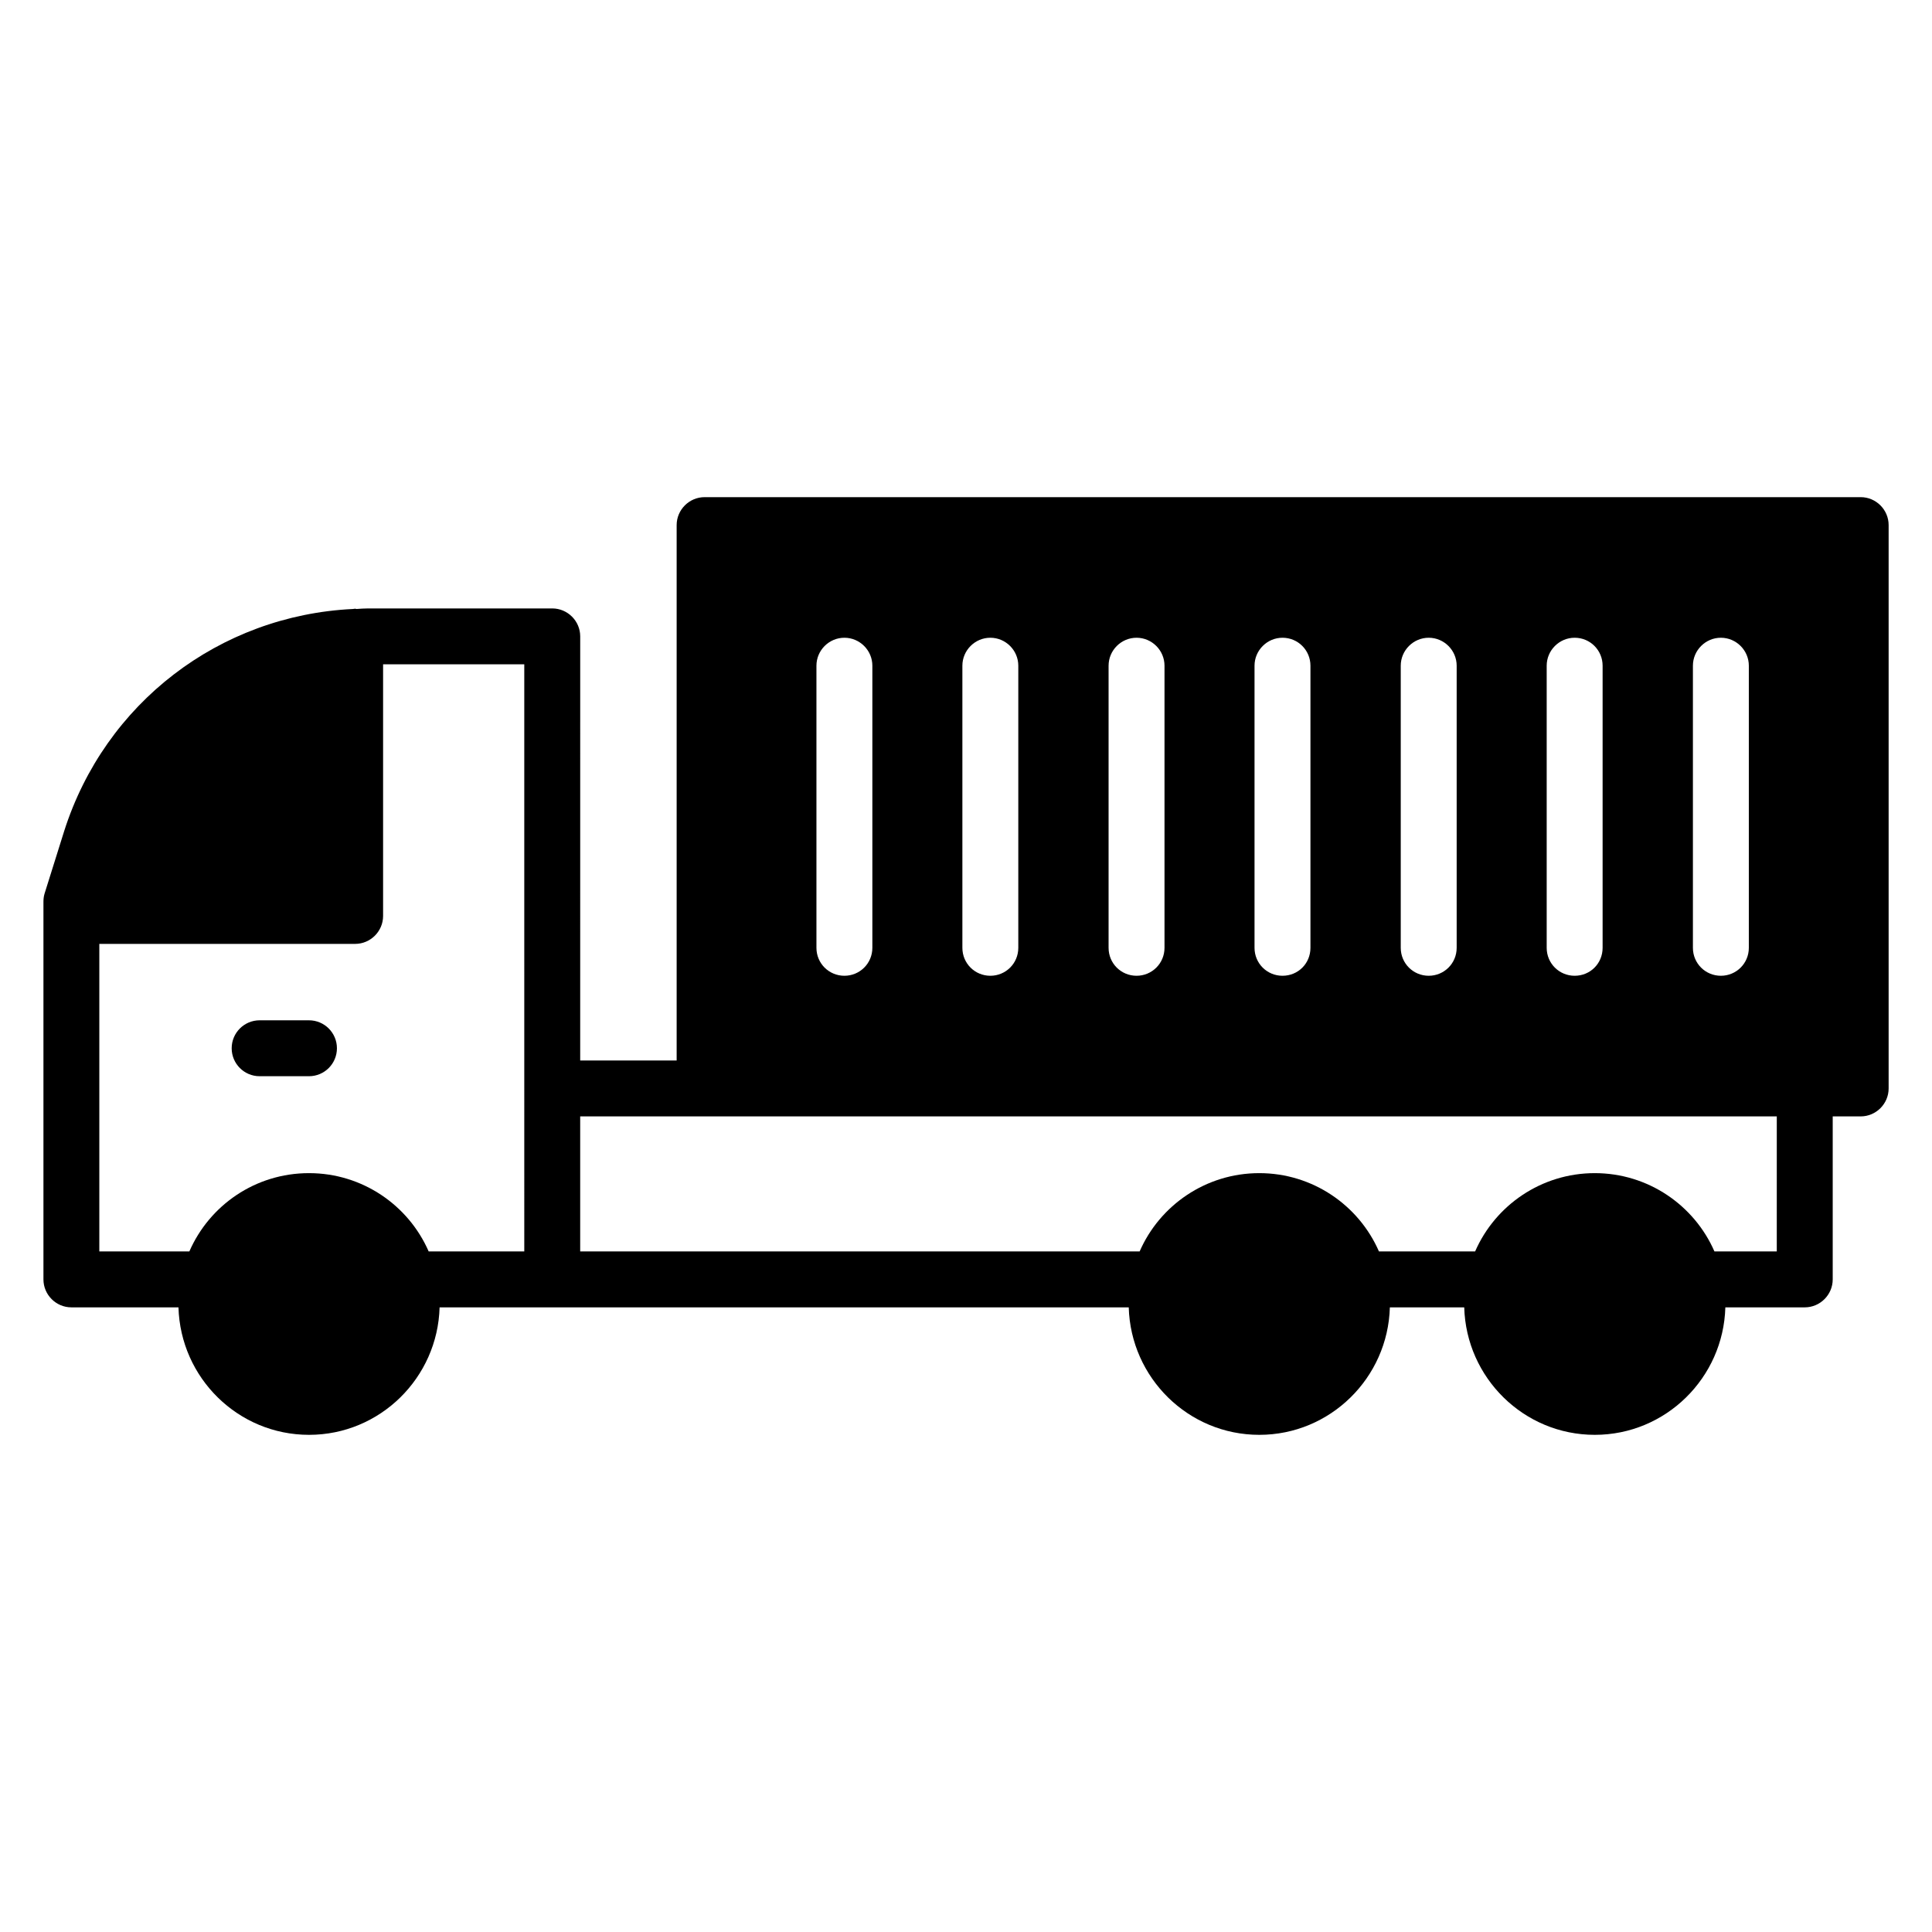 <?xml version="1.0" encoding="UTF-8"?>
<!-- Uploaded to: SVG Repo, www.svgrepo.com, Generator: SVG Repo Mixer Tools -->
<svg fill="#000000" width="800px" height="800px" version="1.1" viewBox="144 144 512 512" xmlns="http://www.w3.org/2000/svg">
 <g>
  <path d="m225.88 414.39h-13.074c-4.09 0-7.41 3.316-7.41 7.41 0 4.09 3.316 7.41 7.41 7.41h13.074c4.09 0 7.41-3.316 7.41-7.41s-3.316-7.41-7.41-7.41z"/>
  <path d="m637.09 275.75h-306.36c-4.074 0-7.41 3.336-7.41 7.41v141.88h-25.562l0.004-112.39c0-4.074-3.332-7.41-7.41-7.41h-48.75c-1.035 0-2.074 0.074-3.109 0.148-0.148 0-0.223-0.074-0.371-0.074-0.223 0-0.445 0.074-0.594 0.074-35.34 1.703-65.715 24.895-76.535 58.902l-5.184 16.523c-0.227 0.738-0.297 1.477-0.297 2.219v100.02c0 4.074 3.332 7.41 7.41 7.41h28.375c0.52 18.672 15.781 33.785 34.602 33.785s34.082-15.113 34.598-33.785h182.63c0.52 18.672 15.781 33.785 34.598 33.785 18.82 0 34.082-15.113 34.602-33.785h19.707c0.52 18.672 15.781 33.785 34.598 33.785 18.82 0 34.082-15.113 34.602-33.785h21.043c4.074 0 7.41-3.336 7.41-7.41v-43.195h7.41c4.074 0 7.41-3.336 7.41-7.41v-149.29c0-4.074-3.336-7.41-7.41-7.41zm-354.15 199.89h-25.34c-5.336-12.227-17.559-20.746-31.707-20.746-14.227 0-26.375 8.52-31.711 20.746h-23.859v-81.5h67.793c4.074 0 7.41-3.336 7.41-7.41v-66.68h37.414zm309.7-155.22c0-4.074 3.332-7.41 7.41-7.41 4.074 0 7.41 3.336 7.41 7.41v74.758c0 4.148-3.336 7.41-7.41 7.41s-7.41-3.258-7.41-7.41zm-38.75 0c0-4.074 3.332-7.41 7.41-7.41 4.148 0 7.41 3.336 7.41 7.41v74.758c0 4.148-3.262 7.41-7.41 7.41-4.074 0-7.41-3.258-7.41-7.41zm-38.676 0c0-4.074 3.336-7.41 7.41-7.41 4.074 0 7.41 3.336 7.41 7.41v74.758c0 4.148-3.332 7.41-7.41 7.41-4.074 0-7.41-3.258-7.41-7.41zm-38.75 0c0-4.074 3.336-7.41 7.41-7.41 4.148 0 7.41 3.336 7.41 7.41v74.758c0 4.148-3.258 7.41-7.41 7.41-4.074 0-7.41-3.258-7.41-7.41zm-38.676 0c0-4.074 3.332-7.41 7.41-7.41 4.074 0 7.41 3.336 7.41 7.41v74.758c0 4.148-3.332 7.41-7.41 7.41-4.074 0-7.41-3.258-7.41-7.41zm-38.746 0c0-4.074 3.332-7.41 7.41-7.41 4.074 0 7.41 3.336 7.41 7.41v74.758c0 4.148-3.332 7.41-7.41 7.41-4.074 0-7.41-3.258-7.41-7.41zm-38.676 0c0-4.074 3.332-7.41 7.41-7.41 4.074 0 7.41 3.336 7.41 7.41v74.758c0 4.148-3.332 7.41-7.41 7.41-4.074 0-7.41-3.258-7.41-7.41zm254.5 155.22h-16.523c-5.336-12.227-17.559-20.746-31.711-20.746s-26.375 8.52-31.707 20.746h-25.488c-5.336-12.227-17.559-20.746-31.711-20.746s-26.375 8.52-31.707 20.746h-148.26v-35.785h317.11z"/>
 </g>
</svg>